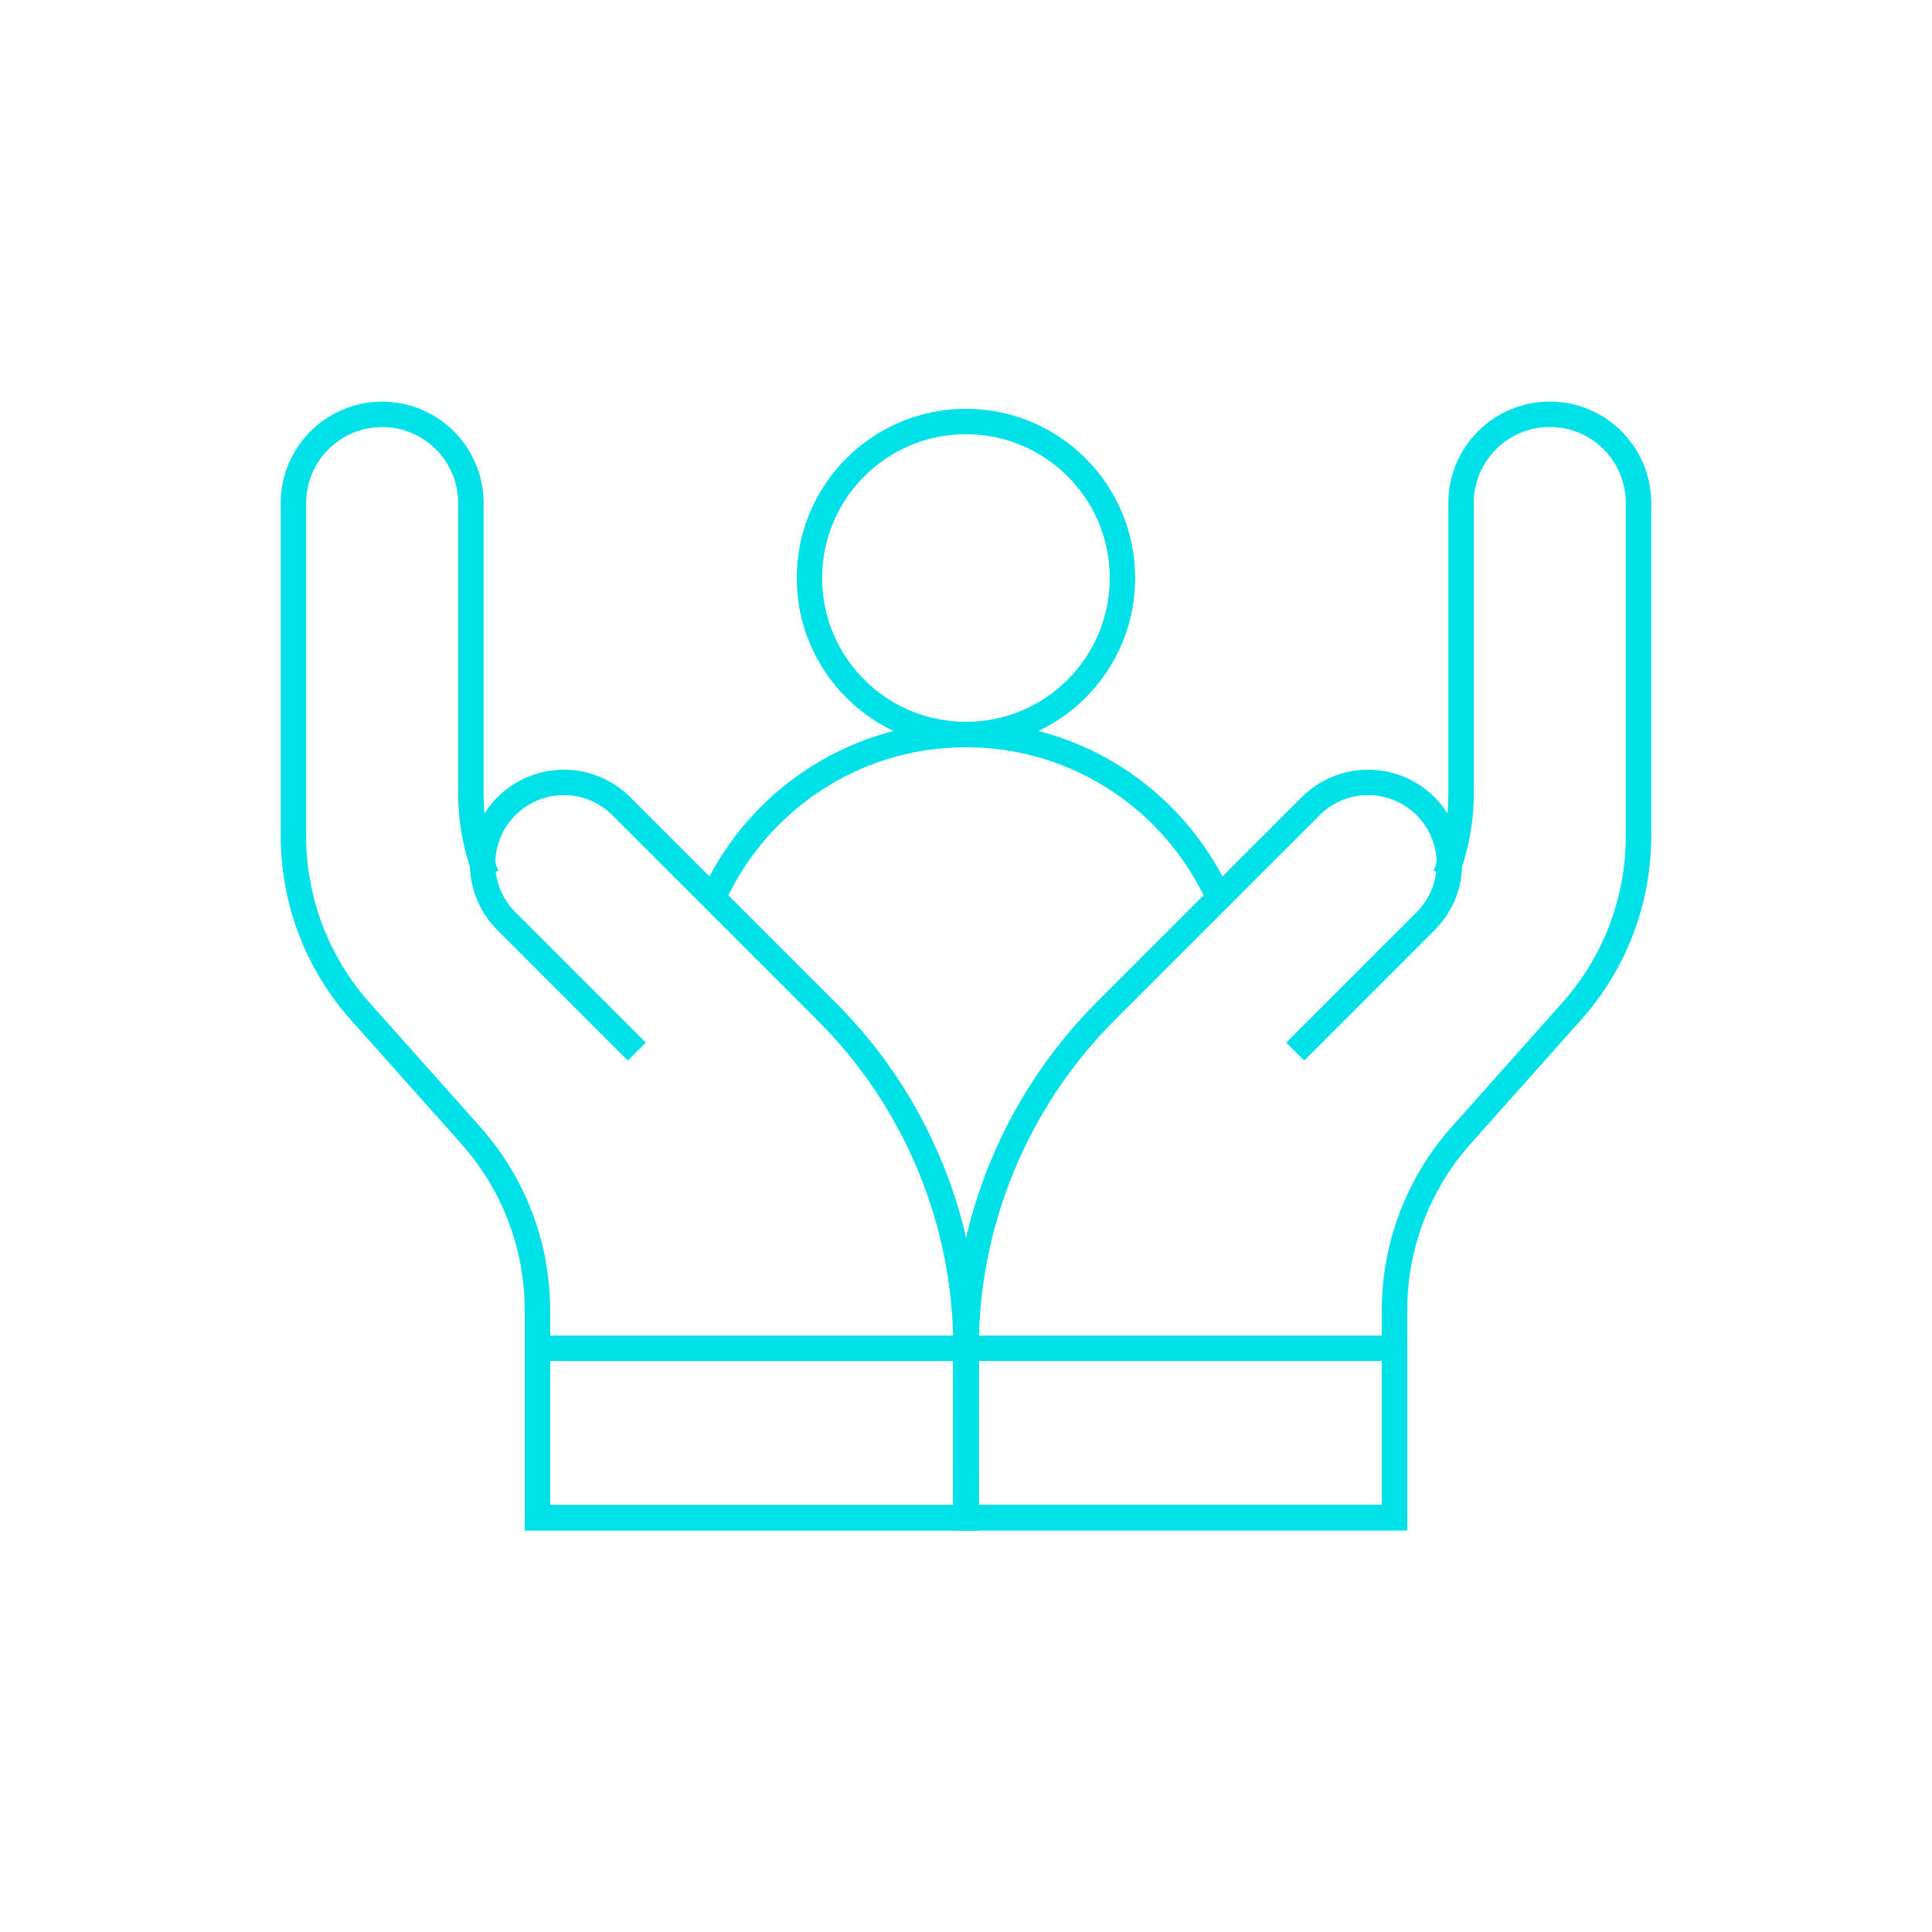 <?xml version="1.0" encoding="utf-8"?>
<!-- Generator: Adobe Illustrator 26.4.1, SVG Export Plug-In . SVG Version: 6.00 Build 0)  -->
<svg version="1.1" id="Layer_1" xmlns="http://www.w3.org/2000/svg" xmlns:xlink="http://www.w3.org/1999/xlink" x="0px" y="0px"
	 viewBox="0 0 456 456" style="enable-background:new 0 0 456 456;" xml:space="preserve">
<style type="text/css">
	.st0{fill:#FFFFFF;}
	.st1{fill:#00E0E8;}
	.st2{fill:none;stroke:#00E0E8;stroke-width:7.639;stroke-miterlimit:10;}
	.st3{fill:none;stroke:#00E0E8;stroke-width:6;stroke-miterlimit:10;}
</style>
<g>
	<rect x="126.85" y="318.24" class="st3" width="101.15" height="39.98"/>
	<path class="st3" d="M113.93,204.9c-0.29-5.38,1.68-10.86,5.88-14.89l0,0c7.54-7.23,19.46-7.1,26.85,0.28l48.48,48.48
		c21.08,21.08,32.9,49.67,32.86,79.48l-0.05,39.98H126.85v-48.95c0-15.23-5.6-29.93-15.73-41.3l-26.13-29.32
		c-10.13-11.37-15.73-26.07-15.73-41.3v-78.62c0-11.57,9.38-20.94,20.94-20.94h0c11.57,0,20.94,9.38,20.94,20.94v68.51
		c0,6.71,1.28,13.28,3.7,19.39"/>
	<path class="st3" d="M150.3,248.2l-30.78-30.78c-3.49-3.49-5.35-7.97-5.59-12.53"/>
	<circle class="st3" cx="227.99" cy="136.43" r="36.94"/>
	<path class="st3" d="M167.54,213.68c9.86-23.67,33.21-40.31,60.45-40.31c27.11,0,50.37,16.48,60.31,39.98"/>
	
		<rect x="228" y="318.24" transform="matrix(-1 -1.224647e-16 1.224647e-16 -1 557.147 676.454)" class="st3" width="101.15" height="39.98"/>
	<path class="st3" d="M342.07,204.9c0.29-5.38-1.68-10.86-5.88-14.89l0,0c-7.54-7.23-19.46-7.1-26.85,0.28l-48.3,48.3
		c-21.18,21.18-33.07,49.93-33.03,79.89l0.05,39.73h101.08v-48.95c0-15.23,5.6-29.93,15.73-41.3l26.13-29.32
		c10.13-11.37,15.73-26.07,15.73-41.3v-78.62c0-11.57-9.38-20.94-20.94-20.94h0c-11.57,0-20.94,9.38-20.94,20.94v68.51
		c0,6.71-1.28,13.28-3.7,19.39"/>
	<path class="st3" d="M305.7,248.2l30.78-30.78c3.49-3.49,5.35-7.97,5.59-12.53"/>
</g>
</svg>
